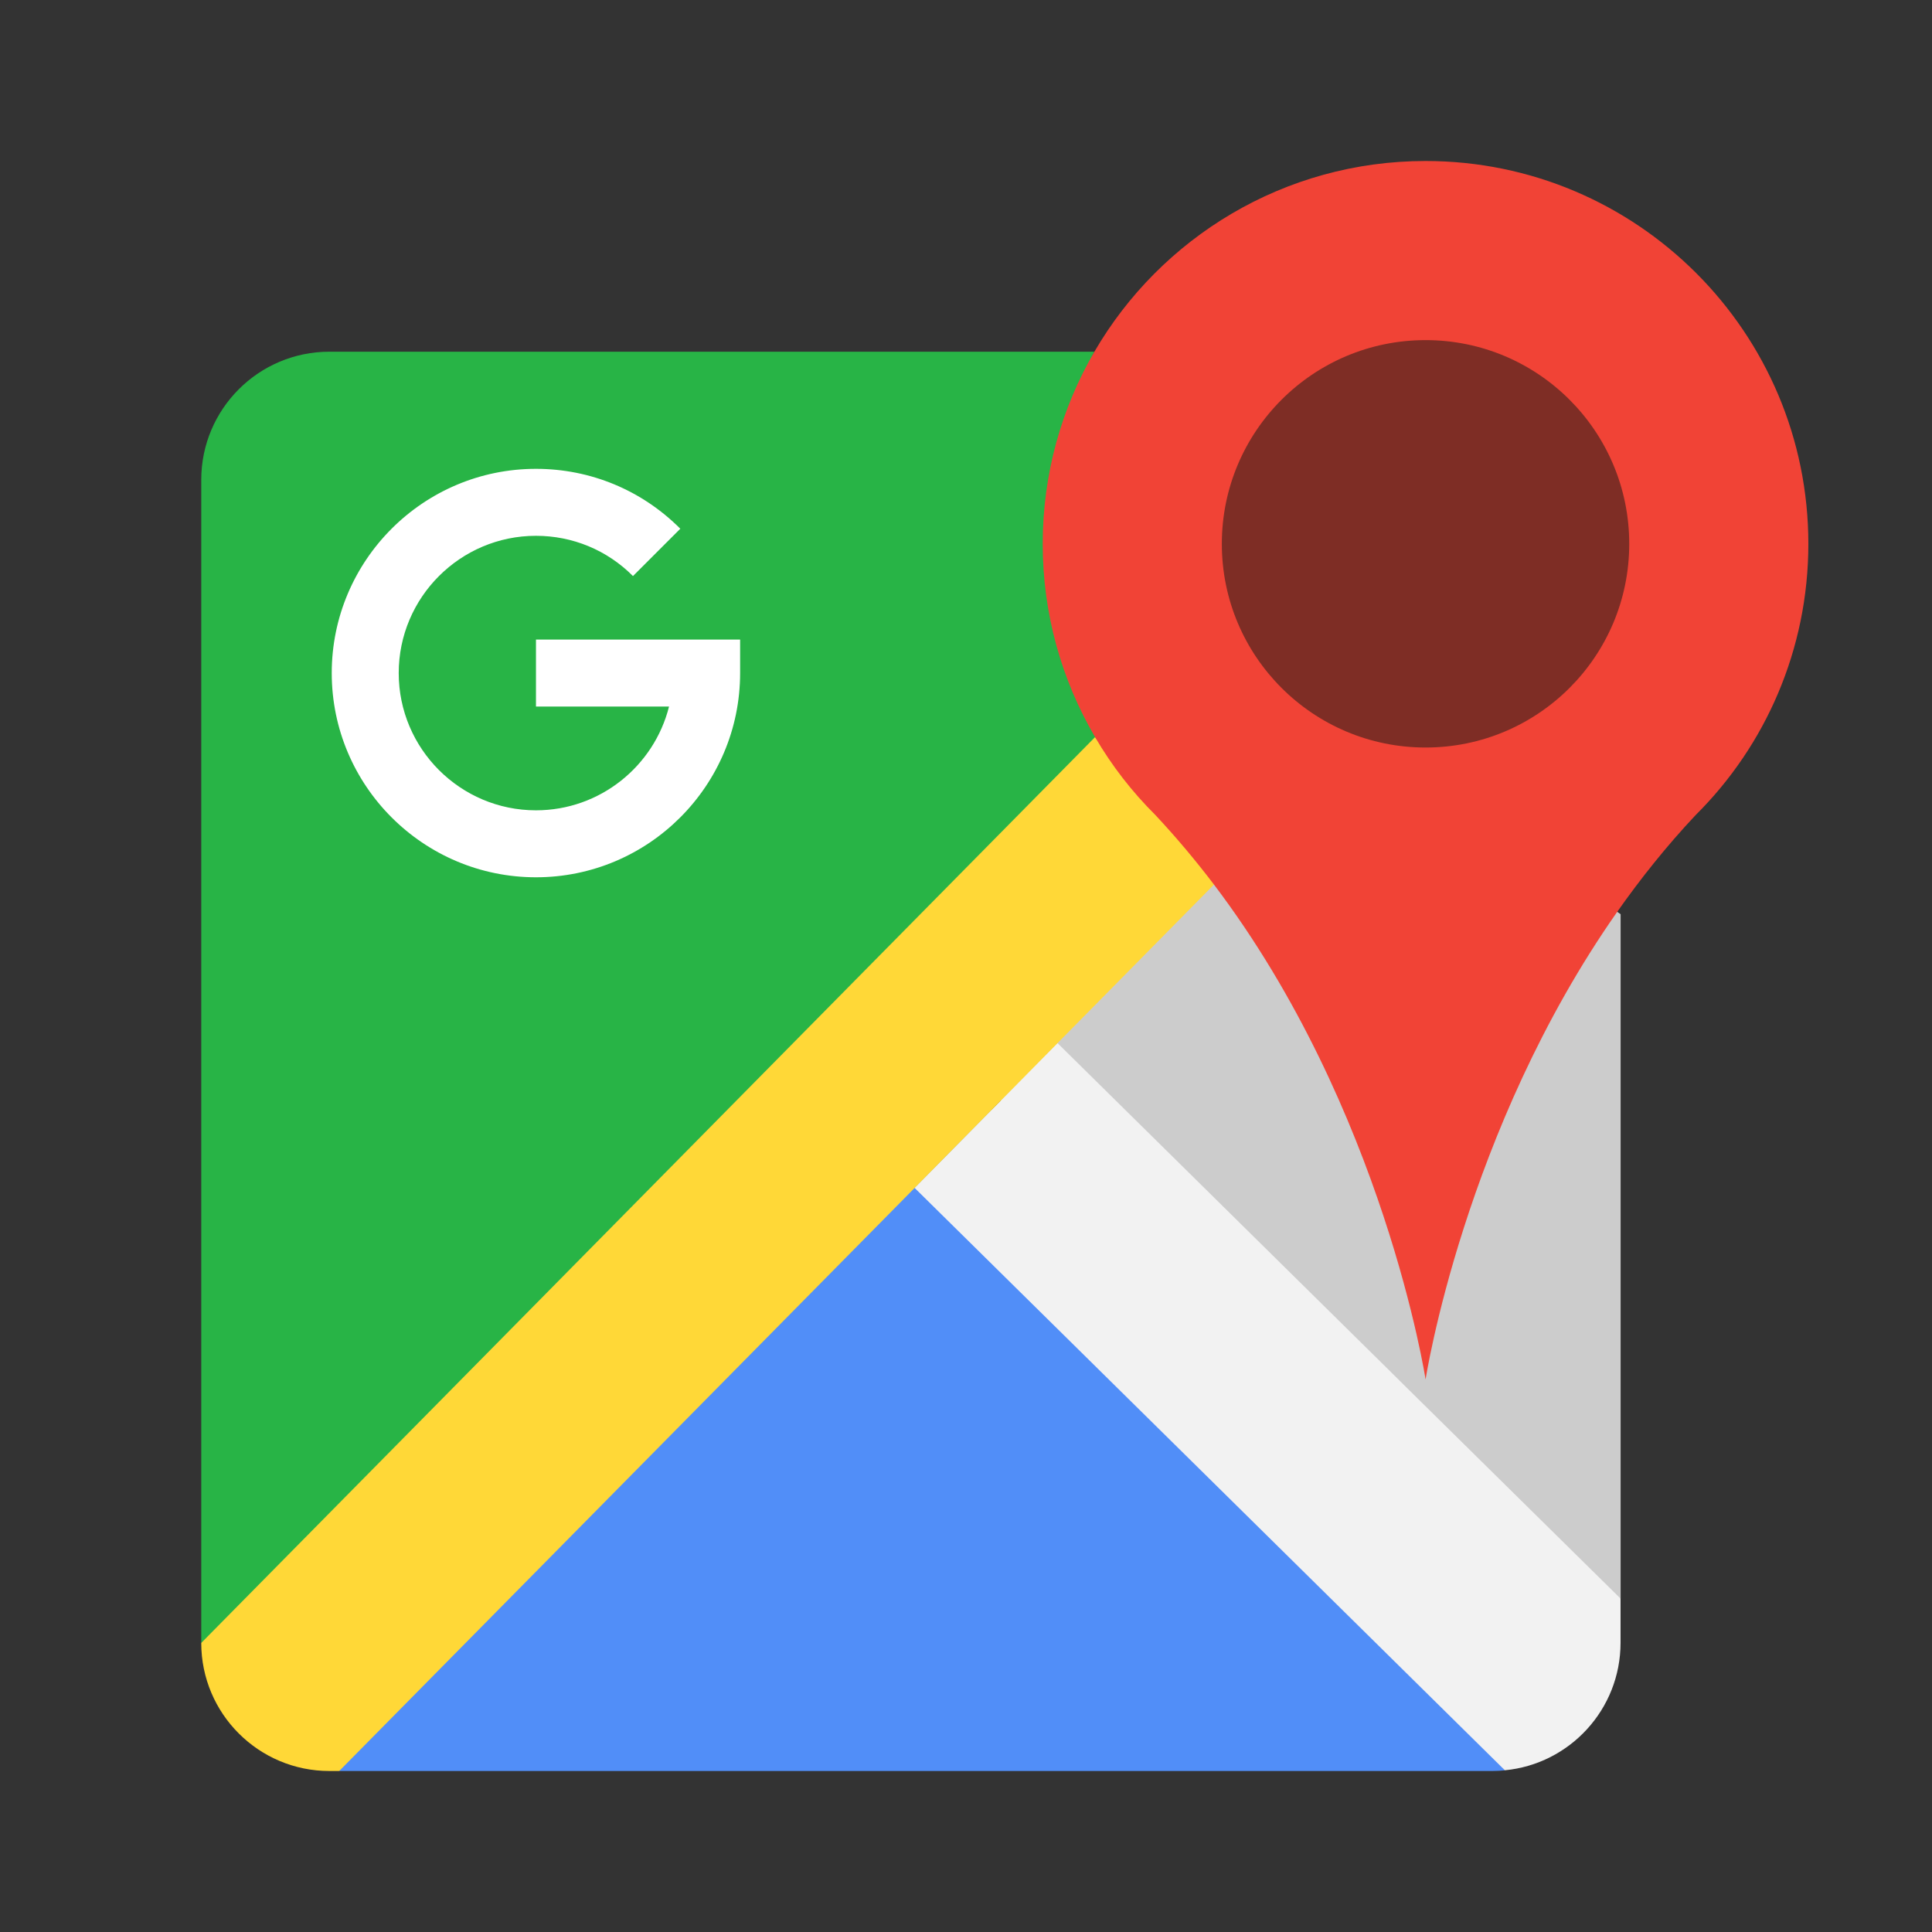 <svg width="24" height="24" viewBox="0 0 24 24" fill="none" xmlns="http://www.w3.org/2000/svg">
  <rect x="0" y="0" width="24" height="24" fill="#333333" stroke="none"/>
  <path
    d="M20.132 11.357V19.859L17.46 19.364L16.282 17.951L11.318 12.434L15.532 9.439C17.643 12.226 17.71 11.546 17.71 11.546C17.71 11.546 18.752 9.99 20.09 11.327L20.132 11.357Z"
    fill="#CCCCCC" />
  <path
    d="M9.932 10.715L18.695 21.992C18.643 21.997 18.592 22 18.54 22H4.215L9.932 10.715Z"
    fill="#518EF8" />
  <path
    d="M15.532 9.44L2.5 20.409V5.961C2.5 5.082 3.213 4.369 4.092 4.369H13.595C13.187 5.071 14.7 5.521 14.7 6.391C14.7 7.266 15.119 8.736 15.532 9.44Z"
    fill="#28B446" />
  <path
    d="M20.131 19.858V20.407C20.131 21.234 19.5 21.914 18.694 21.991L11.361 14.756L13.136 12.957L17.233 16.999L17.459 17.223L20.131 19.858Z"
    fill="#F2F2F2" />
  <path
    d="M15.081 10.988L13.137 12.958L11.362 14.757L4.214 22H4.092C3.213 22 2.5 21.287 2.5 20.409L13.604 9.156C13.812 9.512 15.242 9.152 15.532 9.44L16.066 10.127C16.327 10.404 14.857 10.693 15.081 10.988Z"
    fill="#FFD837" />
  <path
    d="M6.658 10.898C5.259 10.898 4.121 9.76 4.121 8.361C4.121 6.962 5.259 5.824 6.658 5.824C7.335 5.824 7.972 6.088 8.451 6.568L7.863 7.156C7.541 6.833 7.113 6.656 6.658 6.656C5.718 6.656 4.953 7.421 4.953 8.361C4.953 9.301 5.718 10.066 6.658 10.066C7.454 10.066 8.125 9.517 8.311 8.777H6.658V7.945H9.194V8.361C9.194 9.76 8.057 10.898 6.658 10.898Z"
    fill="white" />
  <path
    d="M13.595 4.369C14.418 2.953 15.952 2 17.709 2C20.335 2 22.464 4.129 22.464 6.756C22.464 7.414 22.33 8.041 22.088 8.612C21.848 9.178 21.5 9.692 21.063 10.126C20.703 10.509 20.38 10.914 20.089 11.328C18.186 14.04 17.709 17.136 17.709 17.136C17.709 17.136 17.191 13.774 15.08 10.988C14.856 10.693 14.614 10.404 14.354 10.126H14.354C14.063 9.837 13.81 9.511 13.603 9.156C13.19 8.451 12.953 7.631 12.953 6.756C12.953 5.886 13.187 5.07 13.595 4.369Z"
    fill="#F14336" />
  <path
    d="M17.709 4.225C19.107 4.225 20.239 5.358 20.239 6.756C20.239 8.153 19.107 9.286 17.709 9.286C16.311 9.286 15.178 8.153 15.178 6.756C15.178 5.358 16.311 4.225 17.709 4.225Z"
    fill="#7E2D25" />
</svg>